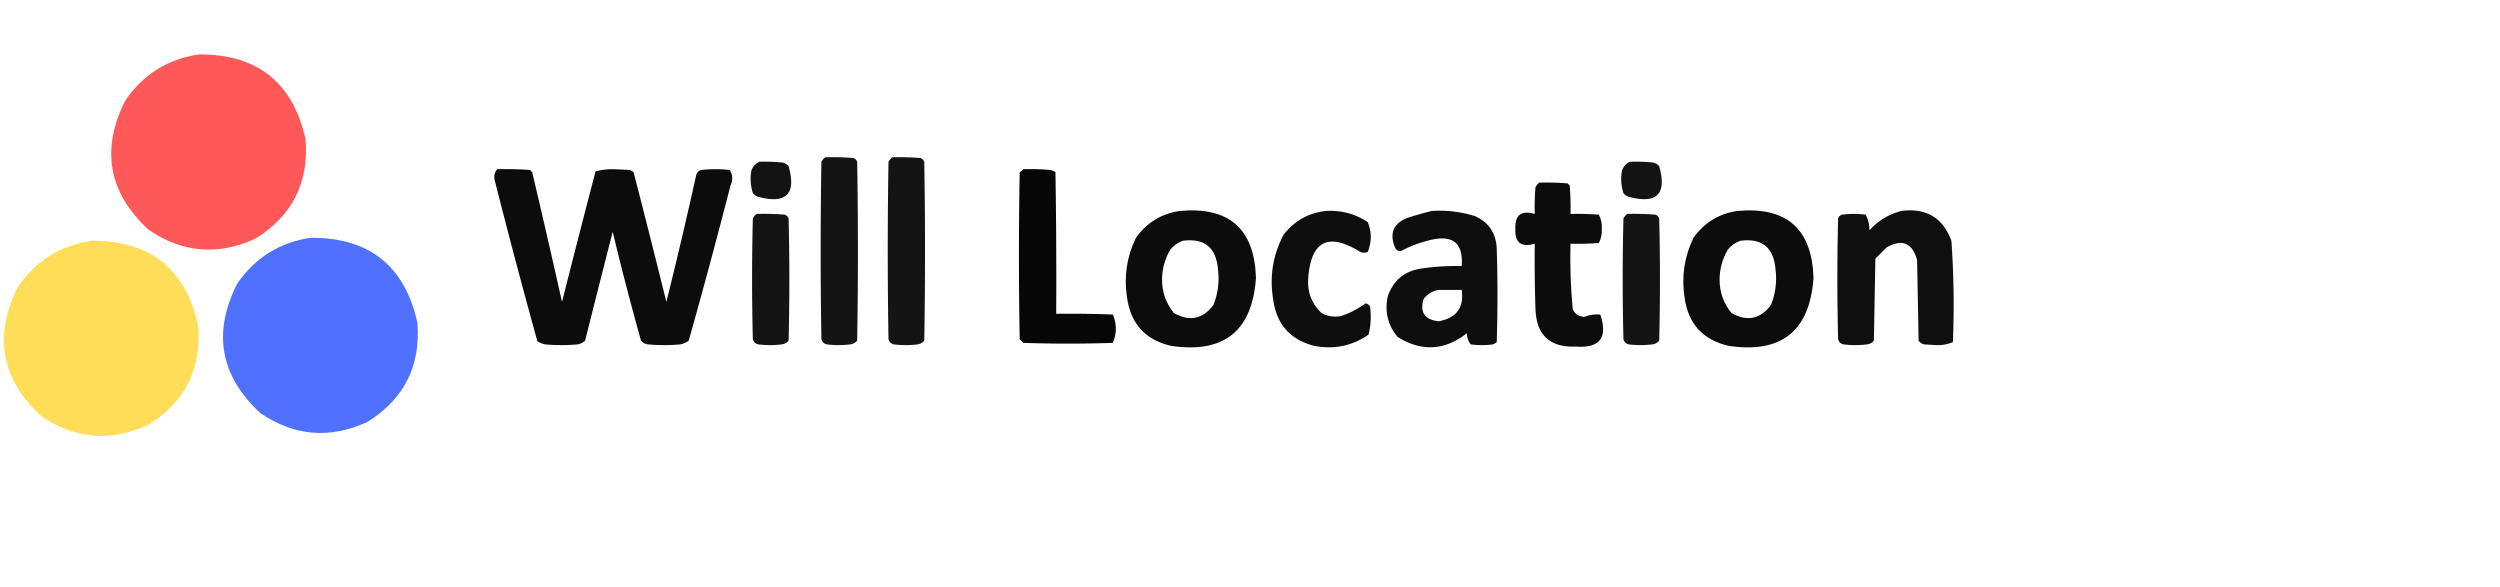 <svg xmlns="http://www.w3.org/2000/svg" width="1677" height="394" style="shape-rendering:geometricPrecision;text-rendering:geometricPrecision;image-rendering:optimizeQuality;fill-rule:evenodd;clip-rule:evenodd"><path style="opacity:.986" fill="#ff5656" d="M133.5 36.5c39.22-.156 63.053 18.844 71.5 57 2.245 29.01-8.922 51.177-33.5 66.5-25.219 11.622-49.219 9.622-72-6-26.79-24.908-31.957-53.741-15.5-86.5 12.03-17.592 28.53-27.925 49.5-31Z"/><path style="opacity:.92" d="M553.5 105.5c6.342-.166 12.675 0 19 .5 1.167.5 2 1.333 2.5 2.5.667 40 .667 80 0 120-1.171 1.393-2.671 2.227-4.5 2.5a64.218 64.218 0 0 1-16 0c-1.833-.5-3-1.667-3.5-3.5a3538.73 3538.73 0 0 1 0-119c.698-1.191 1.531-2.191 2.5-3Zm45 0c6.342-.166 12.675 0 19 .5 1.167.5 2 1.333 2.5 2.5.667 40 .667 80 0 120-1.171 1.393-2.671 2.227-4.5 2.5a64.218 64.218 0 0 1-16 0c-1.833-.5-3-1.667-3.5-3.5a3538.73 3538.73 0 0 1 0-119c.698-1.191 1.531-2.191 2.5-3Z"/><path style="opacity:.925" d="M509.5 108.5a112.97 112.97 0 0 1 15 .5c1.829.273 3.329 1.107 4.5 2.5 5.273 18.727-1.561 25.561-20.5 20.5a6.978 6.978 0 0 1-3.5-2.5c-1.555-4.882-1.888-9.882-1-15 1.021-2.85 2.854-4.85 5.5-6Zm584 0c5.01-.166 10.01.001 15 .5 1.83.273 3.33 1.107 4.5 2.5 5.27 18.727-1.56 25.561-20.5 20.5a6.97 6.97 0 0 1-3.5-2.5c-1.55-4.882-1.89-9.882-1-15 1.02-2.85 2.85-4.85 5.5-6Z"/><path style="opacity:.95" d="M333.5 113.5c7.341-.166 14.674 0 22 .5l1.5 1.5a8220.858 8220.858 0 0 1 20 87c7.378-29.234 14.878-58.4 22.5-87.5a43.508 43.508 0 0 1 12.5-1.5l10.5.5c.916.374 1.75.874 2.5 1.5a8308.838 8308.838 0 0 1 22 87 3229.562 3229.562 0 0 0 20-85c.5-1.833 1.667-3 3.5-3.5a90.455 90.455 0 0 1 19 0c2.051 3.296 2.217 6.796.5 10.5a4597.375 4597.375 0 0 1-28 104 14.444 14.444 0 0 1-5.5 2.5 121.19 121.19 0 0 1-22 0c-1.829-.273-3.329-1.107-4.5-2.5a1953.91 1953.91 0 0 1-19-73 14377.214 14377.214 0 0 0-18.5 73c-1.412 1.306-3.079 2.14-5 2.5a121.19 121.19 0 0 1-22 0 22.981 22.981 0 0 1-5-2A5087.676 5087.676 0 0 1 332 121.5c-.891-2.998-.391-5.664 1.5-8Z"/><path style="opacity:.969" d="M686.5 113.5c6.009-.166 12.009.001 18 .5 1.266.309 2.433.809 3.5 1.5.5 31.665.667 63.332.5 95 12.671-.167 25.338 0 38 .5 2.667 6.333 2.667 12.667 0 19-20 .667-40 .667-60 0l-2.5-2.5a3134.683 3134.683 0 0 1 0-112c.995-.566 1.828-1.233 2.5-2Z"/><path style="opacity:.95" d="M1032.5 122.5c6.34-.166 12.68 0 19 .5l1.5 1.5c.5 6.325.67 12.658.5 19 6.34-.166 12.68 0 19 .5 1.54 2.928 2.2 6.094 2 9.5.2 3.406-.46 6.572-2 9.5-6.32.5-12.66.666-19 .5-.41 14.717.09 29.384 1.5 44 1.57 3.313 4.23 4.979 8 5 3.41-1.366 6.91-1.866 10.5-1.5 5.17 15.529-.33 22.696-16.5 21.5-17.33.666-26.33-7.667-27-25-.5-14.663-.67-29.33-.5-44-9.07 2.58-13.41-.753-13-10-.41-9.247 3.93-12.58 13-10-.17-6.009 0-12.009.5-18 .7-1.191 1.53-2.191 2.5-3Zm-241 19c33.028-2.964 50.028 12.036 51 45-2.526 35.614-21.526 50.781-57 45.5-17.278-4.044-27.111-14.878-29.5-32.5-2.15-14.013-.15-27.346 6-40 7.316-10.237 17.15-16.237 29.5-18Zm2 20c14.411-1.871 22.245 4.462 23.5 19 1.083 8.26.083 16.26-3 24-7.139 9.585-15.972 11.418-26.5 5.5-5.335-6.481-8.001-13.981-8-22.5.072-7.163 1.905-13.83 5.5-20 2.322-2.895 5.155-4.895 8.5-6Z"/><path style="opacity:.945" d="M889.5 141.5c10.209-.581 19.542 1.919 28 7.5 2.667 6.667 2.667 13.333 0 20-1.667.667-3.333.667-5 0-21.702-13.48-33.368-7.313-35 18.5-.413 8.94 2.587 16.44 9 22.5 4.095 2.22 8.428 2.887 13 2a58.768 58.768 0 0 0 16.5-8.5c1.261.259 2.261.926 3 2 .915 6.444.581 12.777-1 19-10.993 7.576-23.16 10.076-36.5 7.5-16.219-4.226-25.386-14.726-27.5-31.5-2.445-15.187-.112-29.52 7-43 7.283-9.389 16.783-14.722 28.5-16Z"/><path style="opacity:.943" d="M960.5 141.5c9.903-.611 19.569.555 29 3.5 9.157 4.172 13.99 11.339 14.5 21.5.67 21 .67 42 0 63a9.39 9.39 0 0 1-2.5 1.5c-5 .667-10 .667-15 0-1.621-2.166-2.455-4.666-2.5-7.5-14.96 11.727-30.46 12.56-46.5 2.5-6.631-8.004-8.797-17.171-6.5-27.5 3.975-10.967 11.809-17.133 23.5-18.5a150.319 150.319 0 0 1 26-1.5c1.167-15.32-5.833-21.154-21-17.5a85.065 85.065 0 0 0-20 7.5c-1.529-.029-2.696-.696-3.5-2-4.251-9.928-1.418-16.761 8.5-20.5a259.11 259.11 0 0 1 16-4.5Zm4 53h16c1.629 11.886-3.538 18.886-15.5 21-9.406-1.058-12.739-6.058-10-15 2.551-3.181 5.718-5.181 9.5-6Z"/><path style="opacity:.95" d="M1165.5 141.5c33.03-2.964 50.03 12.036 51 45-2.53 35.614-21.53 50.781-57 45.5-17.28-4.044-27.11-14.878-29.5-32.5-2.15-14.013-.15-27.346 6-40 7.32-10.237 17.15-16.237 29.5-18Zm2 20c14.41-1.871 22.24 4.462 23.5 19 1.08 8.26.08 16.26-3 24-7.14 9.585-15.97 11.418-26.5 5.5-5.33-6.481-8-13.981-8-22.5.07-7.163 1.91-13.83 5.5-20 2.32-2.895 5.16-4.895 8.5-6Z"/><path style="opacity:.94" d="M1275.5 141.5c16.6-2.127 27.77 4.539 33.5 20 1.6 22.63 1.93 45.297 1 68-3.64 1.514-7.47 2.18-11.5 2l-8-.5a6.97 6.97 0 0 1-3.5-2.5c-.33-18-.67-36-1-54-3.21-11.625-10.04-14.459-20.5-8.5l-7.5 7.5c-.33 18.333-.67 36.667-1 55-1.17 1.393-2.67 2.227-4.5 2.5-5.33.667-10.67.667-16 0-1.83-.5-3-1.667-3.5-3.5-.67-27-.67-54 0-81 .5-1.167 1.33-2 2.5-2.5a64.218 64.218 0 0 1 16 0c1.7 3.168 2.54 6.668 2.5 10.5 5.93-6.54 13.09-10.874 21.5-13Z"/><path style="opacity:.918" d="M507.5 143.5c6.342-.166 12.675 0 19 .5 1.167.5 2 1.333 2.5 2.5a1680.41 1680.41 0 0 1 0 82c-1.171 1.393-2.671 2.227-4.5 2.5a64.218 64.218 0 0 1-16 0c-1.833-.5-3-1.667-3.5-3.5-.667-27-.667-54 0-81 .698-1.191 1.531-2.191 2.5-3Zm584 0c6.34-.166 12.68 0 19 .5 1.17.5 2 1.333 2.5 2.5.67 27.333.67 54.667 0 82-1.17 1.393-2.67 2.227-4.5 2.5-5.33.667-10.67.667-16 0-1.83-.5-3-1.667-3.5-3.5-.67-27-.67-54 0-81 .7-1.191 1.53-2.191 2.5-3Z"/><path style="opacity:.997" fill="#5070ff" d="M208.5 159.5c39.22-.156 63.053 18.844 71.5 57 2.245 29.01-8.922 51.177-33.5 66.5-25.219 11.622-49.219 9.622-72-6-26.791-24.908-31.957-53.741-15.5-86.5 12.03-17.592 28.53-27.925 49.5-31Z"/><path style="opacity:.993" fill="#ffdd58" d="M61.5 161.5c39.22-.156 63.053 18.844 71.5 57 2.245 29.01-8.922 51.177-33.5 66.5-25.219 11.622-49.219 9.622-72-6C.71 254.092-4.457 225.259 12 192.5c12.03-17.592 28.53-27.925 49.5-31Z"/></svg>